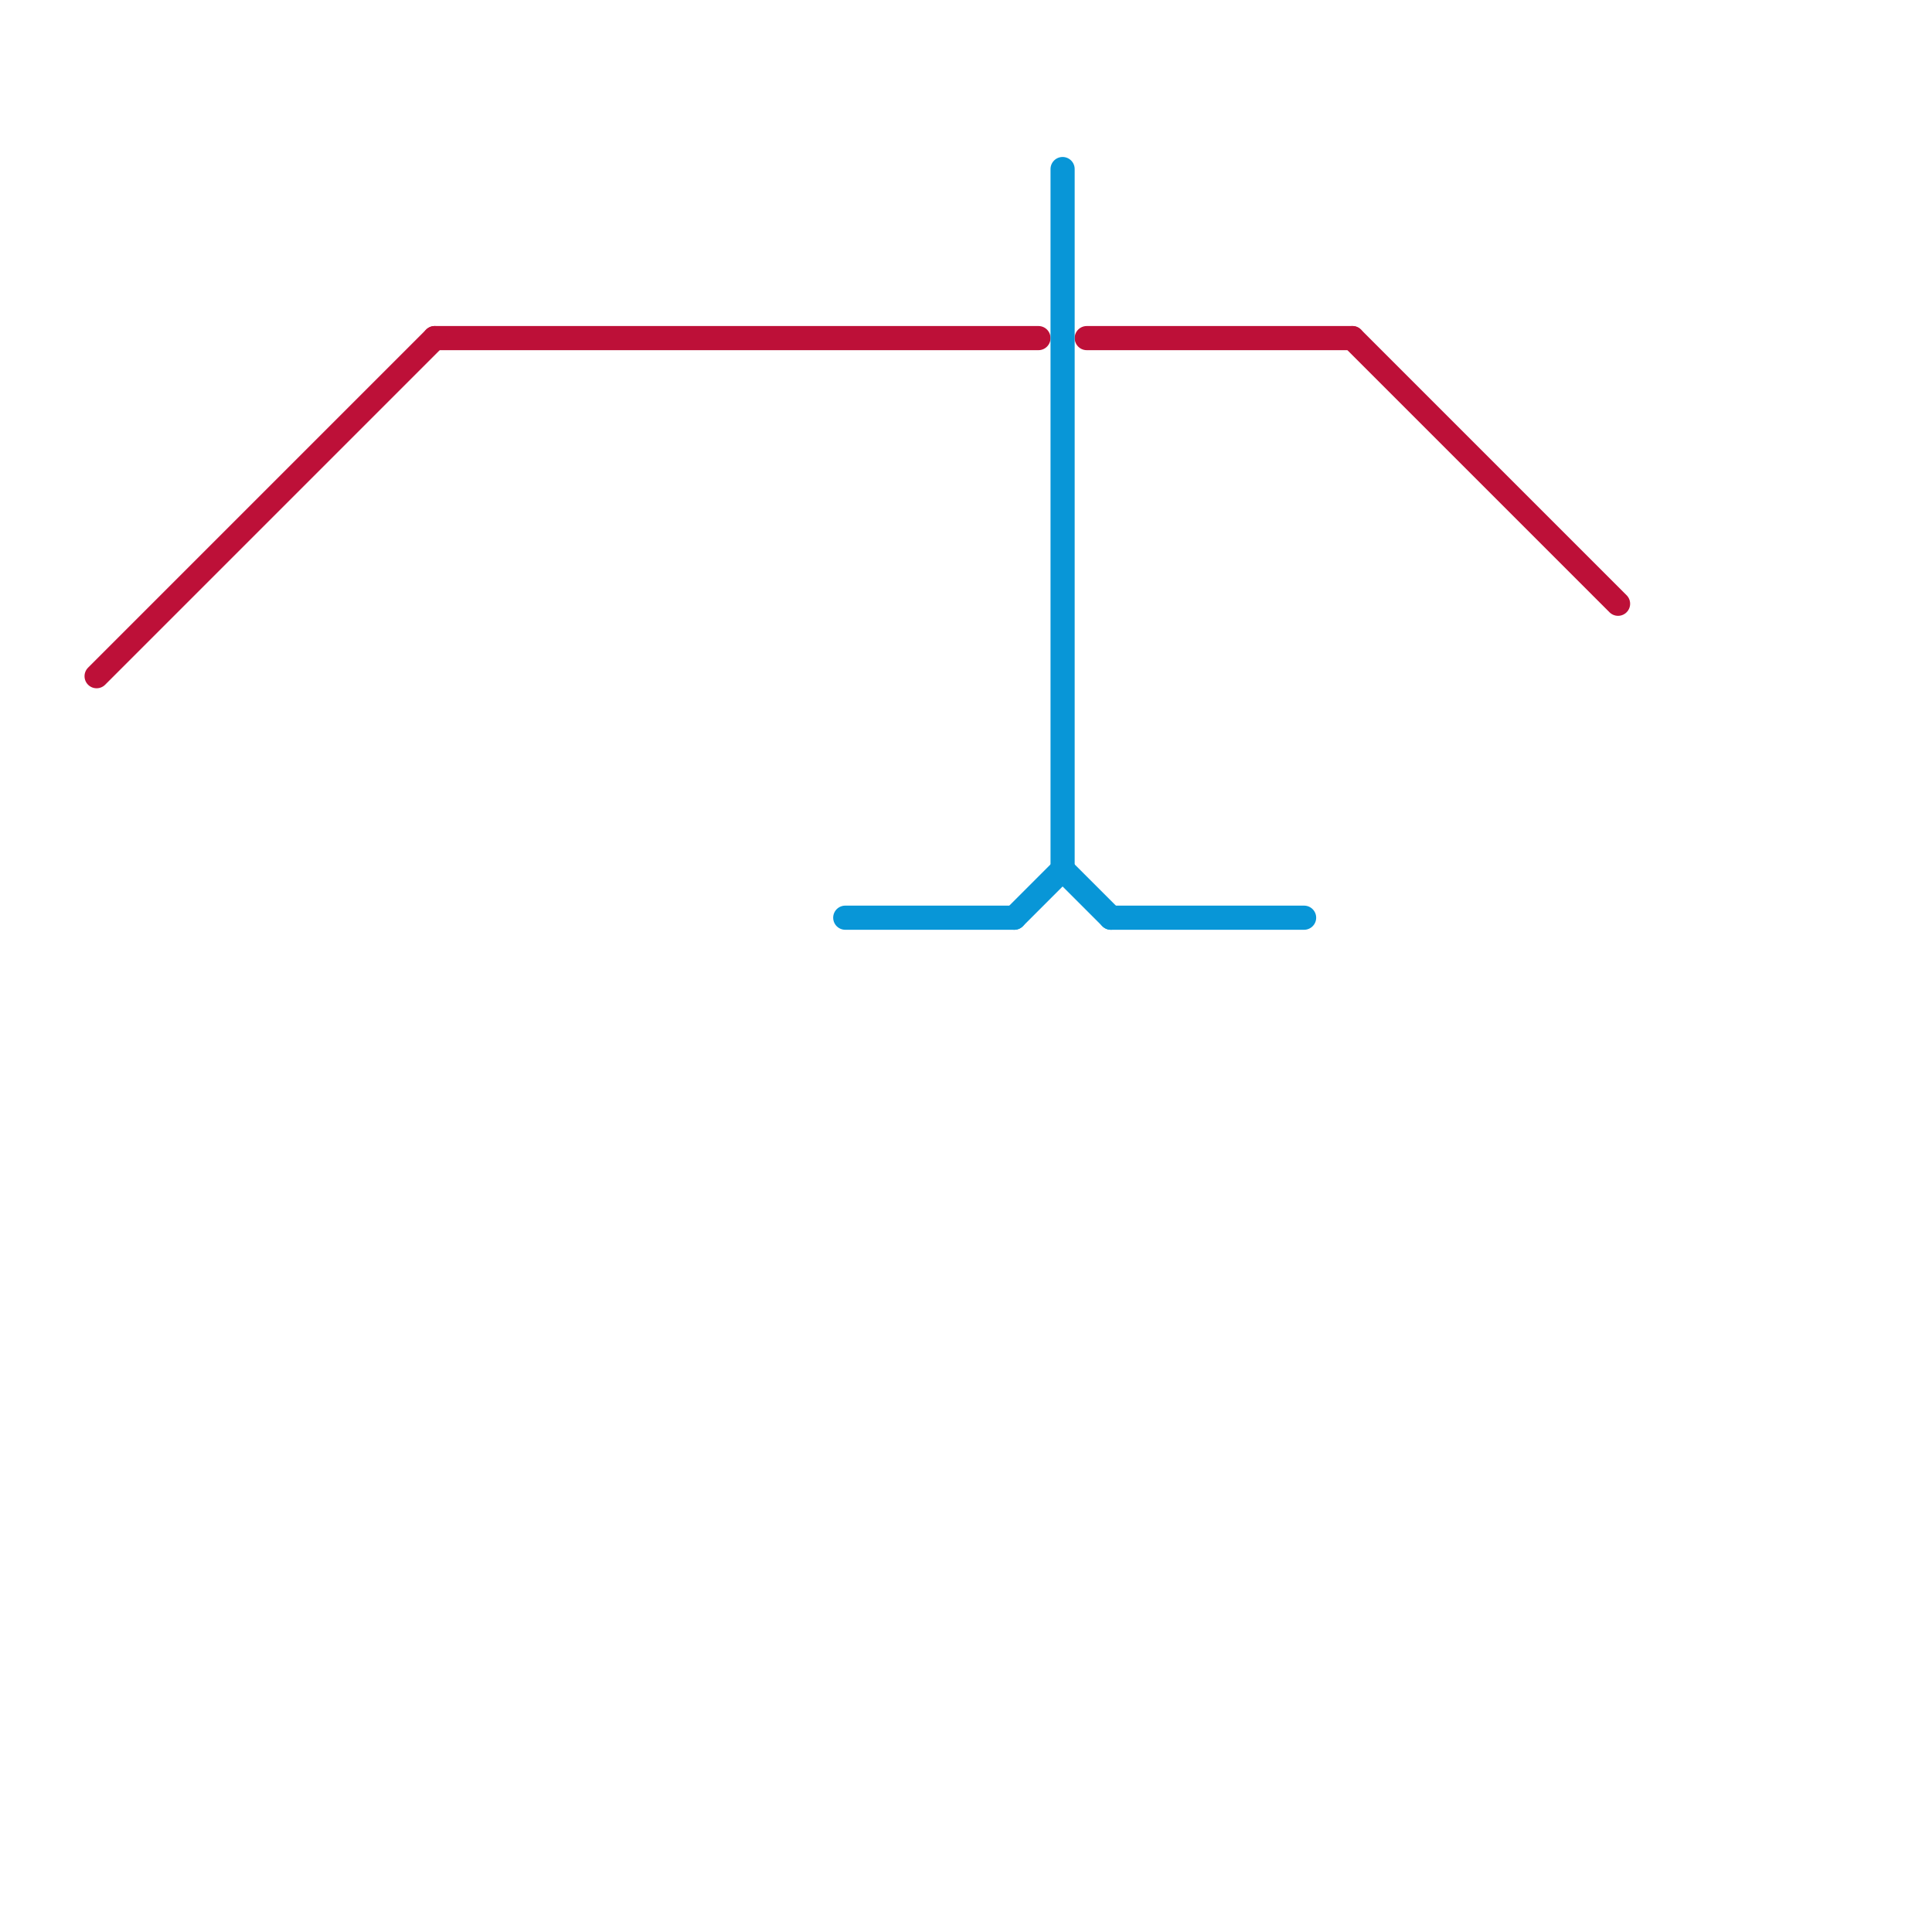 
<svg version="1.1" xmlns="http://www.w3.org/2000/svg" viewBox="0 0 80 80">
<style>text { font: 1px Helvetica; font-weight: 600; white-space: pre; dominant-baseline: central; } line { stroke-width: 1; fill: none; stroke-linecap: round; stroke-linejoin: round; } .c0 { stroke: #bd1038 } .c1 { stroke: #0896d7 }</style><defs><g id="wm-xf"><circle r="1.2" fill="#000"/><circle r="0.9" fill="#fff"/><circle r="0.6" fill="#000"/><circle r="0.3" fill="#fff"/></g><g id="wm"><circle r="0.6" fill="#000"/><circle r="0.3" fill="#fff"/></g></defs><line class="c0" x1="56" y1="14" x2="67" y2="25"/><line class="c0" x1="18" y1="14" x2="43" y2="14"/><line class="c0" x1="4" y1="28" x2="18" y2="14"/><line class="c0" x1="45" y1="14" x2="56" y2="14"/><line class="c1" x1="44" y1="36" x2="46" y2="38"/><line class="c1" x1="42" y1="38" x2="44" y2="36"/><line class="c1" x1="35" y1="38" x2="42" y2="38"/><line class="c1" x1="46" y1="38" x2="54" y2="38"/><line class="c1" x1="44" y1="7" x2="44" y2="36"/>
</svg>
